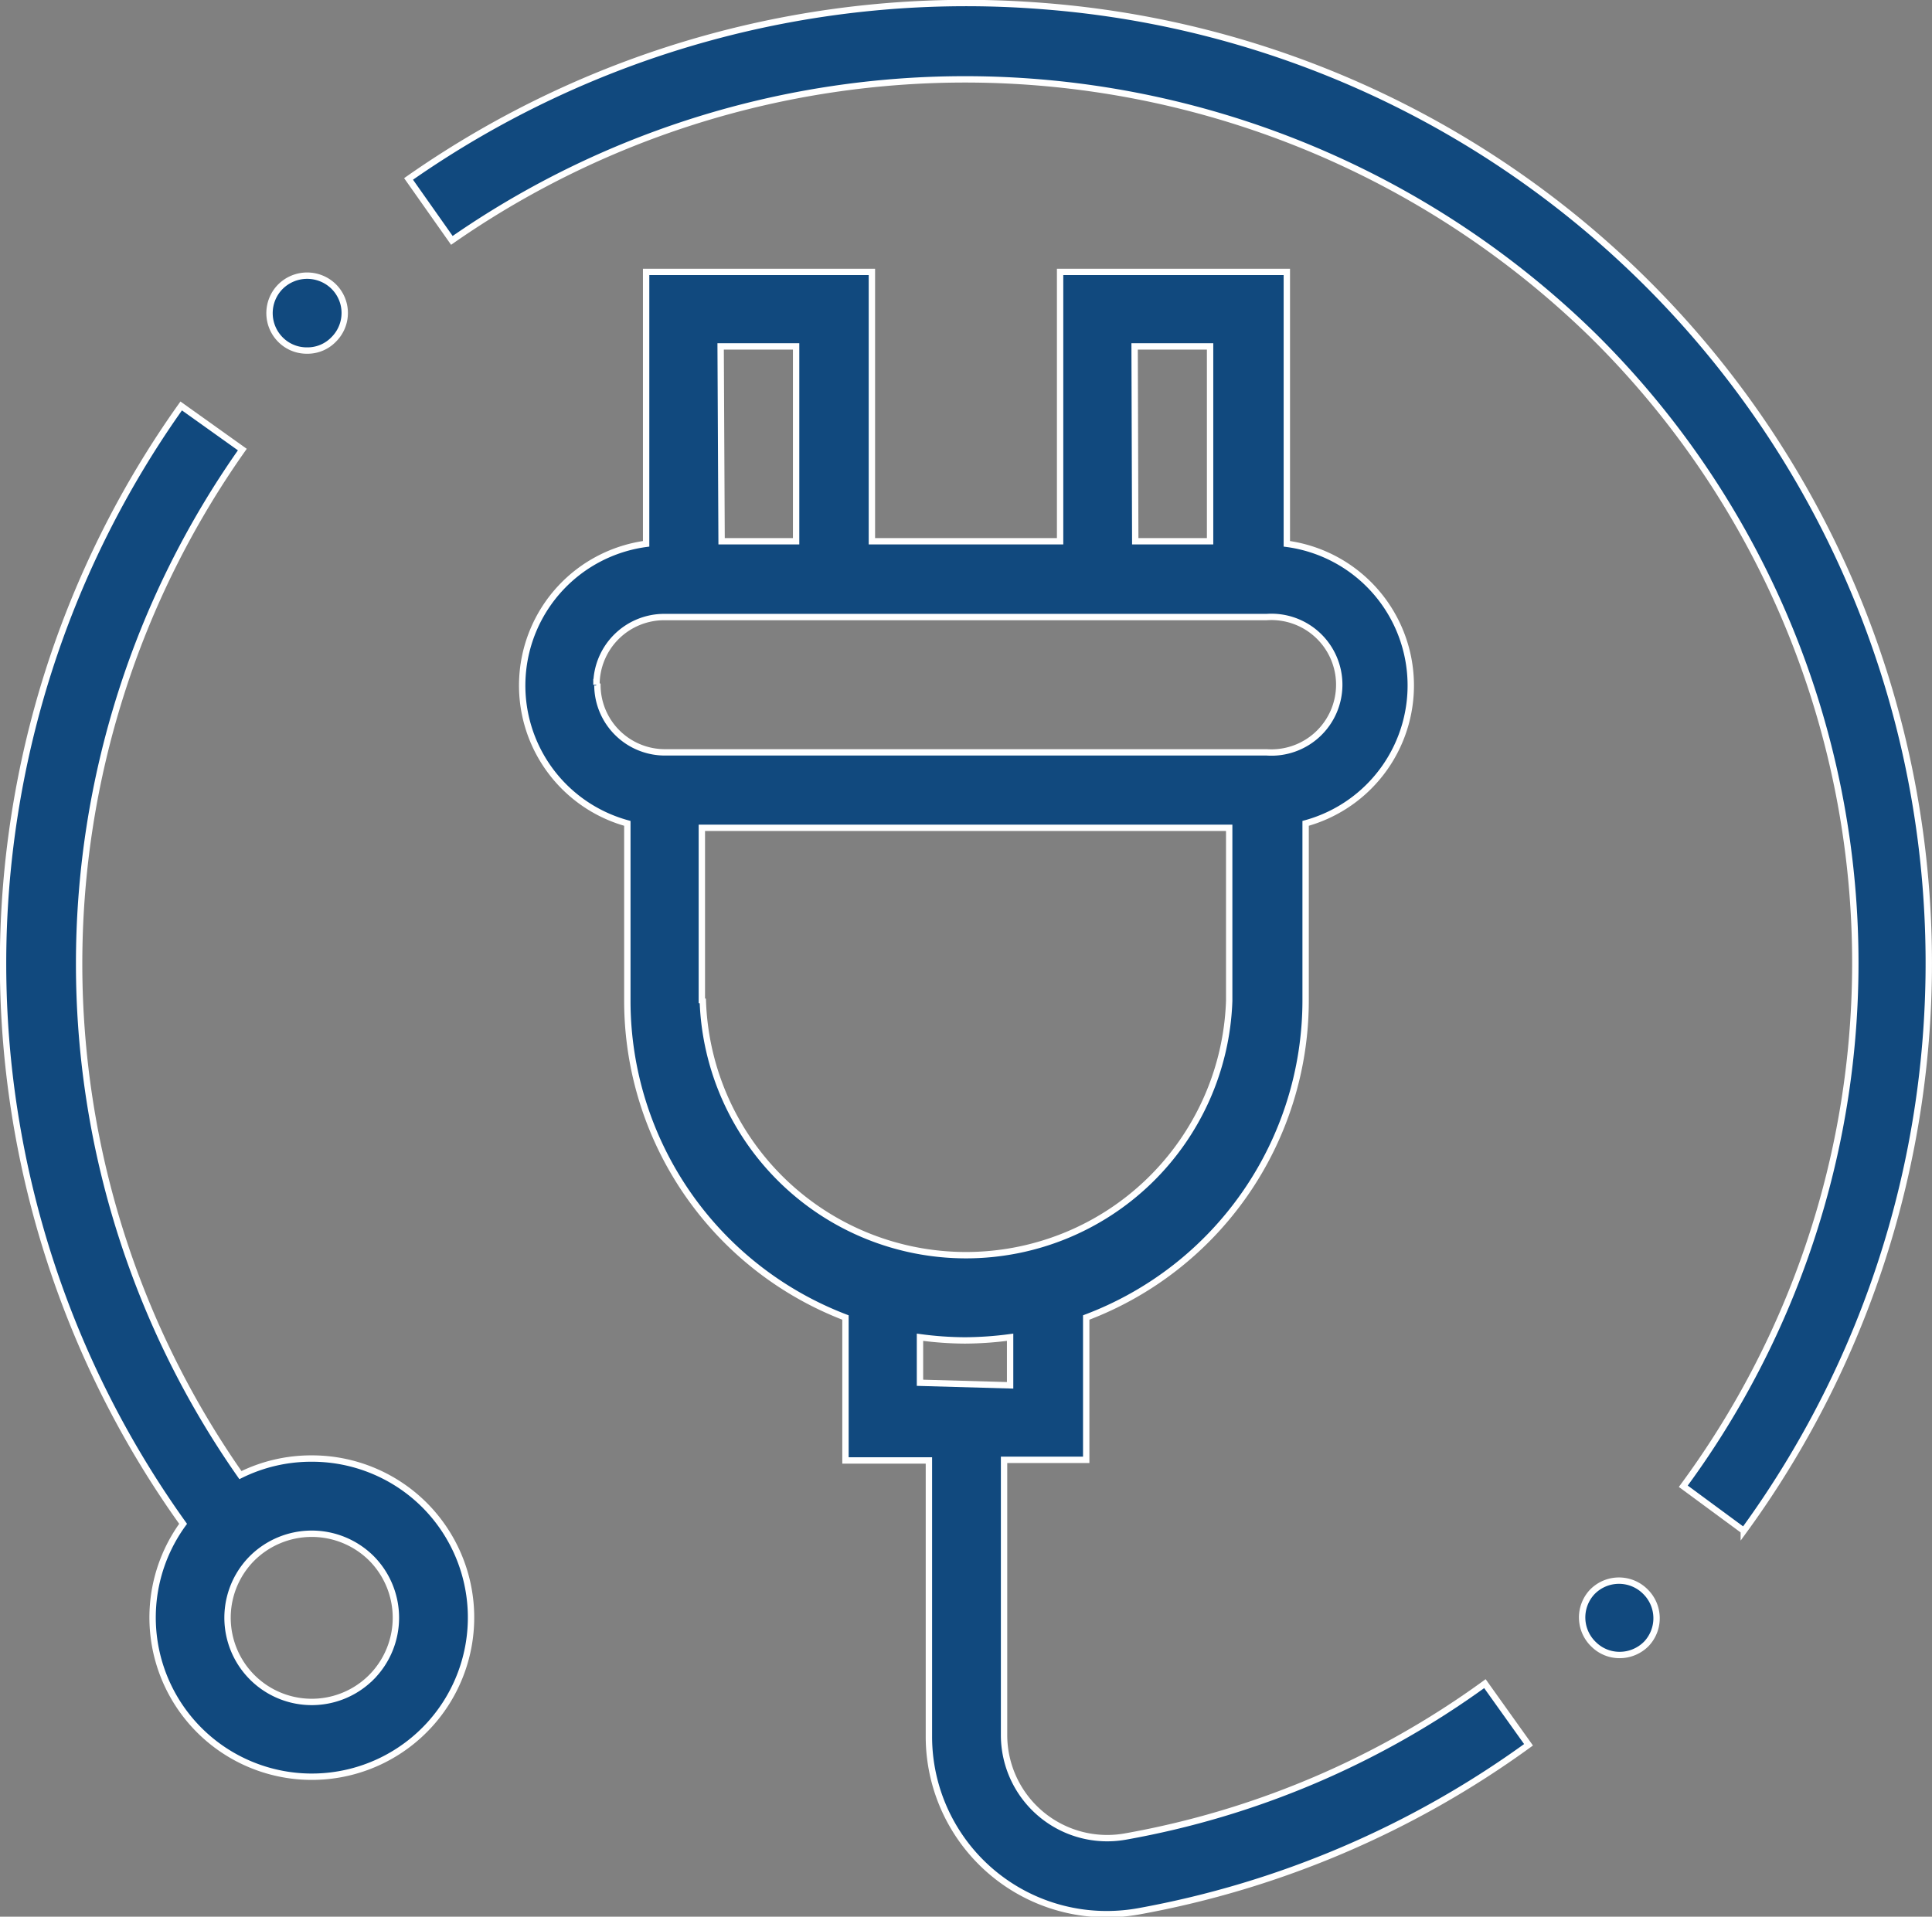 <svg xmlns="http://www.w3.org/2000/svg" viewBox="0 0 60.67 60.2"><rect x="0" y="0" width="60.67" height="60.2" fill="#808080" stroke="none"/><g id="Calque_2" data-name="Calque 2"><g id="Technology_Sectors" data-name="Technology Sectors"><path d="M13.33,47.27a5,5,0,0,0-3.54-1.46,5,5,0,0,0-2.24.52,28,28,0,0,1,.06-32.21L5.69,12.75a30.21,30.21,0,0,0,.06,35.11,5,5,0,1,0,7.58-.59Zm-1.67,5.41a2.64,2.64,0,1,1-3.74-3.74,2.66,2.66,0,0,1,3.74,0A2.65,2.65,0,0,1,11.66,52.68Z" fill="#11497e" stroke="#fff" stroke-miterlimit="10" stroke-width="0.2"/><path d="M46.63,52.88a27.37,27.37,0,0,1-11.28,4.8,3.24,3.24,0,0,1-3.82-3.17V45.85h.1l2.48,0V41.38A10.65,10.65,0,0,0,41,31.45V25.86a4.49,4.49,0,0,0-.59-8.78V8.54H33.29V17H27.38V8.54H20.29v8.54a4.49,4.49,0,0,0-.59,8.78v5.59a10.65,10.65,0,0,0,6.85,9.93v4.49l2.48,0h.14v8.66a5.58,5.58,0,0,0,5.59,5.59,5.66,5.66,0,0,0,1-.09A29.91,29.91,0,0,0,48,54.8Zm-11-42H38V17H35.65Zm-13,0H25V17H22.66Zm-3.9,10.63a2.13,2.13,0,0,1,2.13-2.13H39.78a2.13,2.13,0,1,1,0,4.25H20.89A2.12,2.12,0,0,1,18.76,21.53Zm3.31,9.92V26H38.6v5.44a8.27,8.27,0,0,1-16.53,0Zm6.85,12V42a10.88,10.88,0,0,0,1.41.1,11,11,0,0,0,1.42-.1v1.51Z" fill="#11497e" stroke="#fff" stroke-miterlimit="10" stroke-width="0.2"/><path d="M51.68,50A1.17,1.17,0,0,0,50,50l0,0a1.17,1.17,0,0,0,.06,1.66,1.15,1.15,0,0,0,.8.32,1.18,1.18,0,0,0,.84-.35l0,0A1.17,1.17,0,0,0,51.68,50Z" fill="#11497e" stroke="#fff" stroke-miterlimit="10" stroke-width="0.2"/><path d="M60.49,28.06A30.12,30.12,0,0,0,32.74.19,30.5,30.5,0,0,0,12.83,5.62l1.36,1.93a28.2,28.2,0,0,1,35.85,3,27.7,27.7,0,0,1,2.82,36.13l1.9,1.4A30.27,30.27,0,0,0,60.49,28.06Z" fill="#11497e" stroke="#fff" stroke-miterlimit="10" stroke-width="0.2"/><path d="M10.48,9A1.19,1.19,0,0,0,8.81,9l0,0a1.18,1.18,0,0,0,0,1.67,1.16,1.16,0,0,0,.83.34,1.14,1.14,0,0,0,.84-.35l0,0A1.17,1.17,0,0,0,10.48,9Z" fill="#11497e" stroke="#fff" stroke-miterlimit="10" stroke-width="0.2"/></g></g></svg>